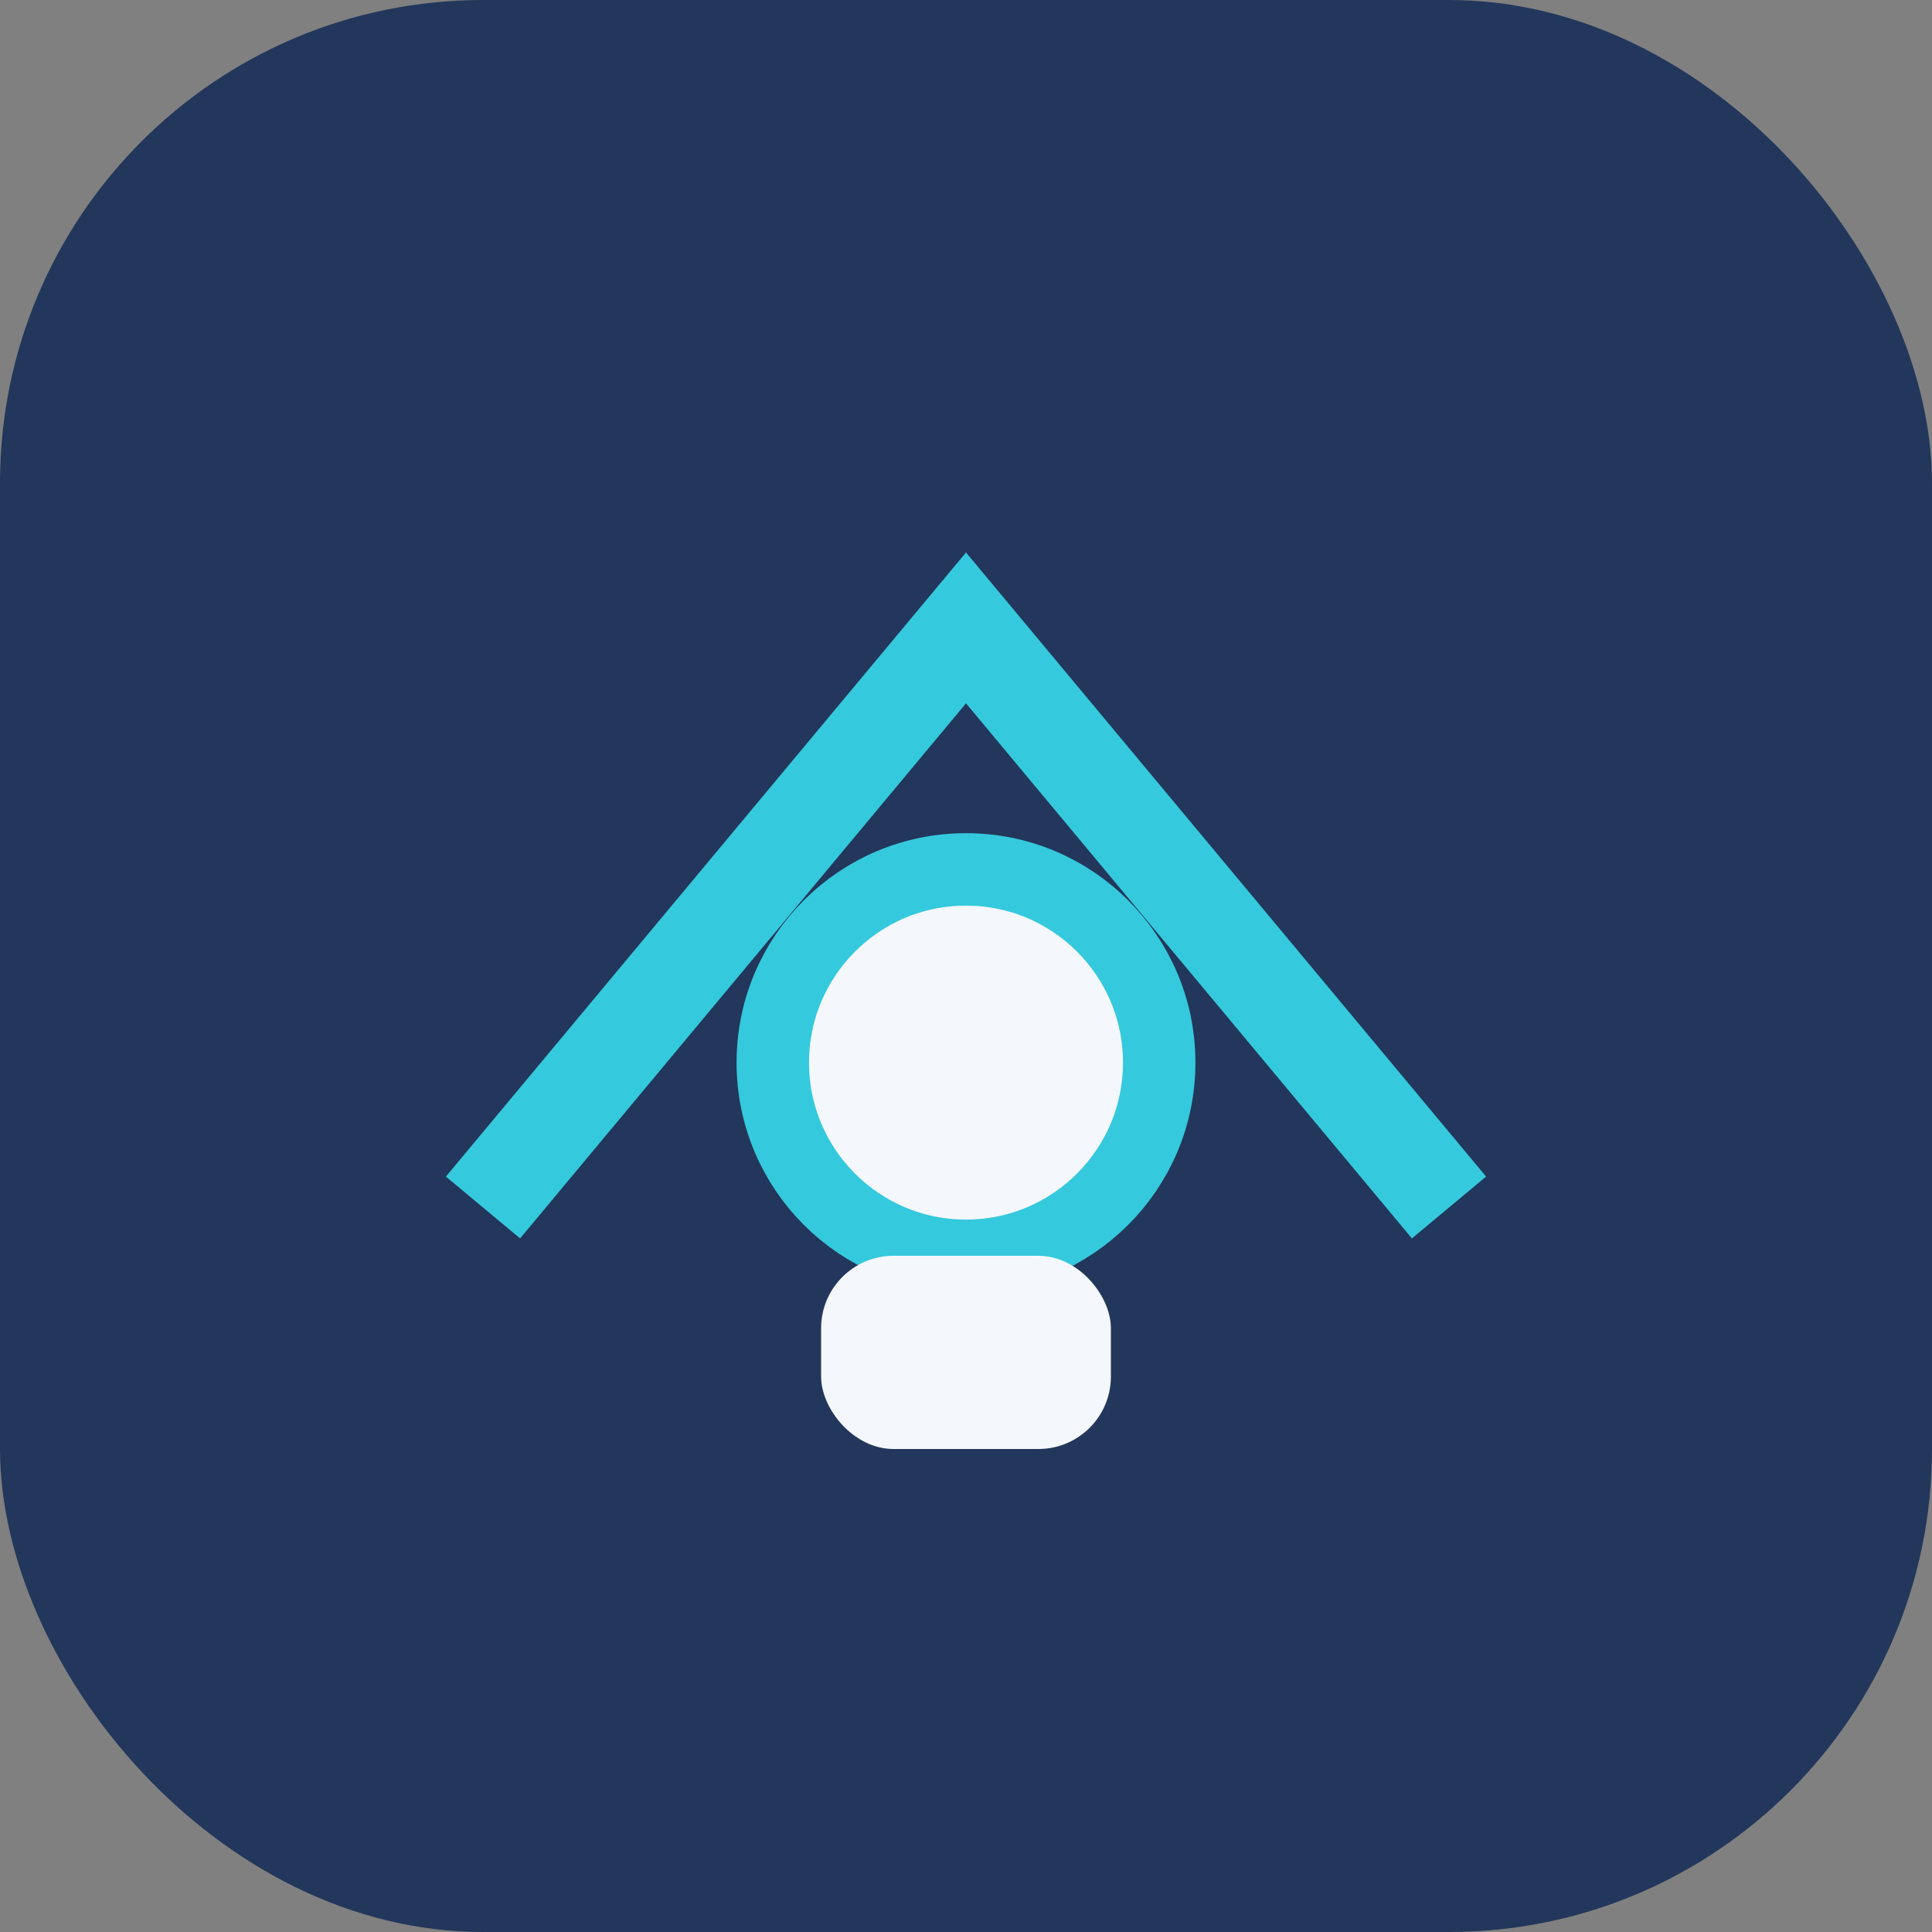 <?xml version="1.0" encoding="UTF-8"?>
<svg xmlns="http://www.w3.org/2000/svg" width="40" height="40" viewBox="0 0 40 40"><rect x="0" y="0" width="40" height="40" fill="#808080" stroke="none"/><rect width="40" height="40" rx="10" fill="#22375B"/><path d="M10 25L20 13l10 12" fill="none" stroke="#35C9DD" stroke-width="2"/><circle cx="20" cy="22" r="4" fill="#F4F7FB" stroke="#35C9DD" stroke-width="1.5"/><rect x="17" y="26" width="6" height="4" rx="1.5" fill="#F4F7FB"/></svg>